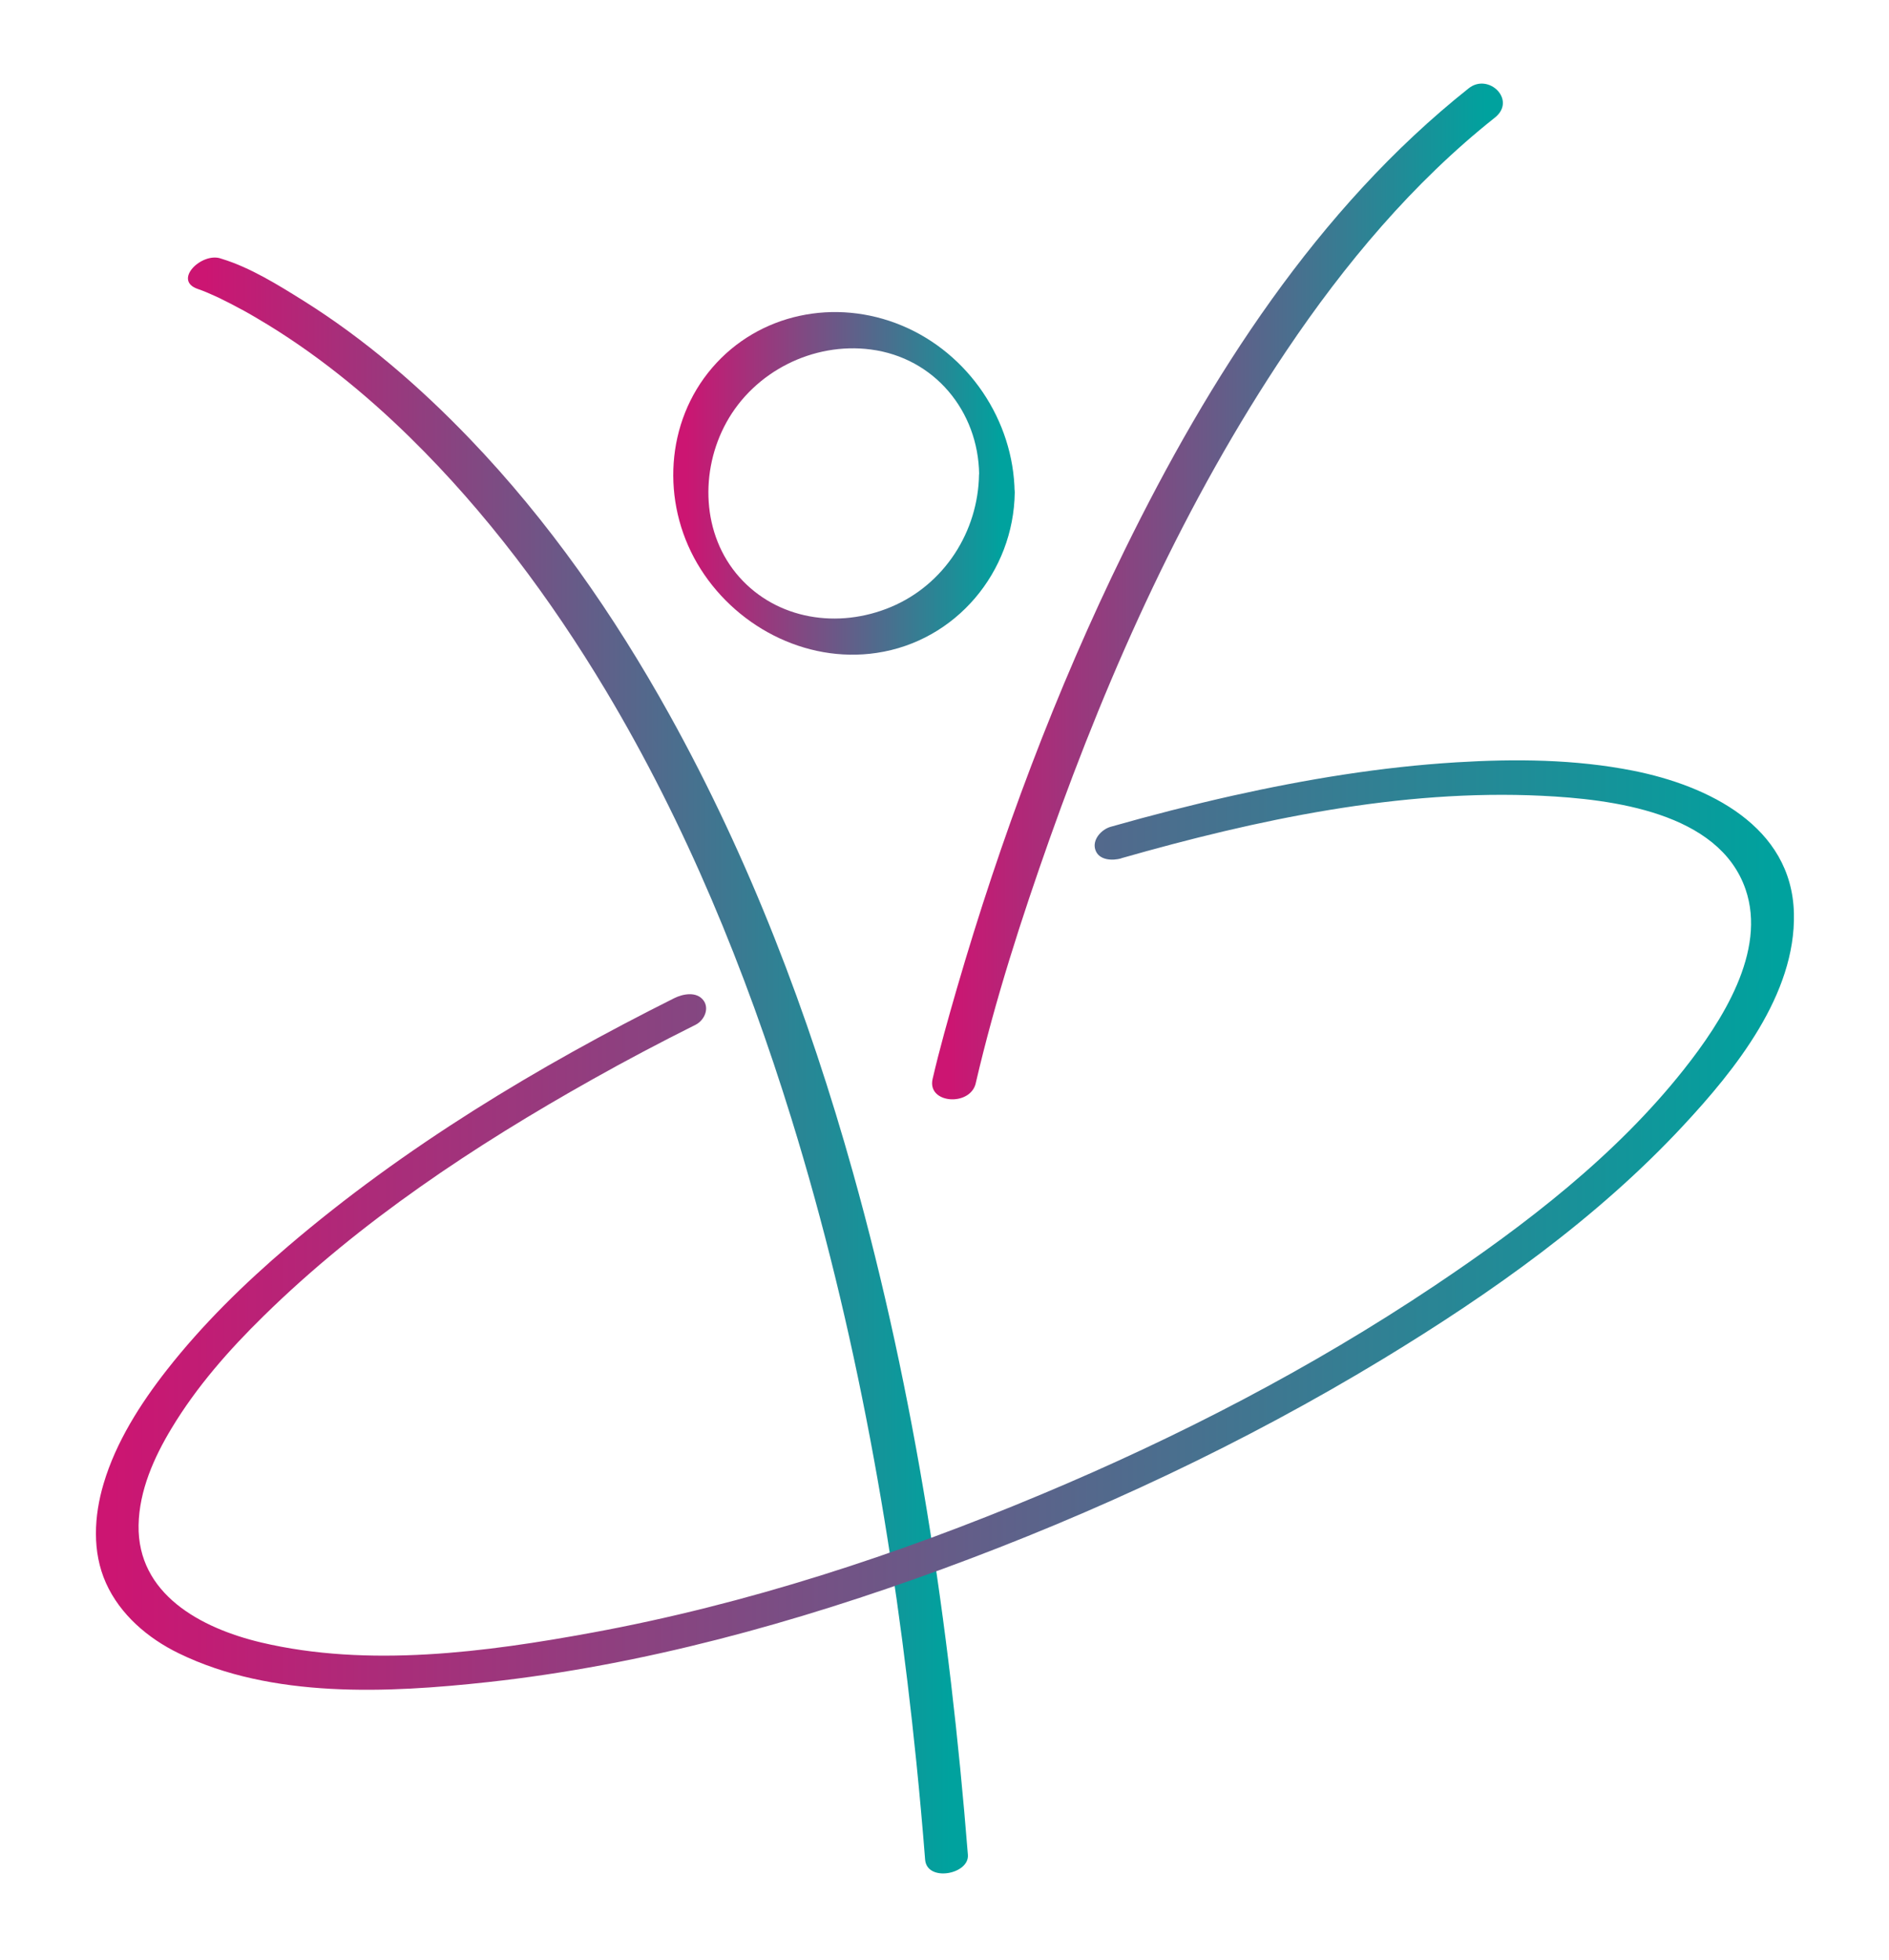 <?xml version="1.0" encoding="UTF-8"?><svg xmlns="http://www.w3.org/2000/svg" xmlns:xlink="http://www.w3.org/1999/xlink" viewBox="0 0 155.94 161.75"><defs><style>.g{fill:url(#e);}.h{fill:url(#d);}.i{fill:url(#c);}.j{fill:url(#b);}</style><linearGradient id="b" x1="56.63" y1="39.89" x2="82.65" y2="39.89" gradientTransform="matrix(1, 0, 0, 1, 0, 0)" gradientUnits="userSpaceOnUse"><stop offset="0" stop-color="#cc1572"/><stop offset="1" stop-color="#00a29e"/></linearGradient><linearGradient id="c" x1="16.92" y1="87.92" x2="78.49" y2="87.92" xlink:href="#b"/><linearGradient id="d" x1="78.41" y1="48.8" x2="122.69" y2="48.8" xlink:href="#b"/><linearGradient id="e" x1="9.29" y1="101.09" x2="146.65" y2="101.09" xlink:href="#b"/></defs><g id="a"><g><g><path class="j" d="M80.82,39.13c-.06,4.73-2.86,9.1-7.25,10.95s-9.43,1.04-12.54-2.46-3.27-8.77-1.06-12.77c2.32-4.2,7.16-6.63,11.91-6.01,5.25,.68,8.88,5.08,8.95,10.3,.01,.85,.68,1.69,1.42,2.05,.55,.27,1.52,.32,1.51-.55-.08-5.95-3.8-11.47-9.3-13.77s-11.82-1.01-15.67,3.48-4.21,11.05-1.23,16.15,8.88,8.26,14.8,7.38c6.55-.97,11.32-6.67,11.41-13.24,.01-.85-.69-1.7-1.42-2.05-.57-.28-1.5-.32-1.51,.55Z"/><path class="i" d="M16.34,23.85c.47,.16,.93,.36,1.39,.57,.11,.05,.22,.1,.33,.15,.16,.07-.32-.16,.1,.05,.3,.15,.59,.29,.88,.44,.74,.38,1.47,.78,2.19,1.21,4.69,2.75,8.92,6.2,12.63,9.84,6.29,6.17,11.6,13.29,16.13,20.84,6.62,11.05,11.55,23.09,15.35,35.38,5.34,17.26,8.49,35.17,10.31,53.12,.27,2.67,.51,5.34,.72,8.01,.15,1.87,3.66,1.22,3.53-.4-1.51-18.97-4.34-37.92-9.48-56.28-3.67-13.11-8.55-25.92-15.17-37.83-4.55-8.19-9.97-15.97-16.47-22.74-4.12-4.29-8.69-8.24-13.74-11.4-2.07-1.29-4.37-2.73-6.73-3.45-.03,0-.06-.02-.09-.03-1.57-.53-3.99,1.81-1.88,2.52h0Z"/><path class="h" d="M80.55,89.38c1.59-6.84,3.77-13.58,6.11-20.19,4.99-14.05,11.21-27.85,19.54-40.25,4.8-7.14,10.44-13.87,17.2-19.23,1.83-1.45-.52-3.73-2.16-2.42-12.52,9.94-21.42,23.89-28.39,38.09-5.7,11.61-10.26,23.81-13.87,36.23-.71,2.46-1.41,4.92-1.99,7.42-.48,2.06,3.11,2.3,3.56,.36h0Z"/></g><path class="g" d="M92.54,70.83c11.18-3.19,23.07-5.73,34.77-5.16,5.69,.28,14.59,1.33,16.79,7.72,1.76,5.12-1.94,10.88-5.1,14.87-5.63,7.11-13.09,12.83-20.58,17.84-10.19,6.82-21.16,12.49-32.46,17.22-11.91,4.99-24.32,9.06-37.04,11.4-8.8,1.62-18.52,2.91-27.36,.82-5.02-1.19-10.22-4.01-10.12-9.68,.05-2.85,1.27-5.59,2.72-7.99,2.07-3.44,4.75-6.48,7.61-9.28,7.96-7.81,17.43-14.07,27.12-19.51,2.81-1.58,5.66-3.08,8.54-4.52,.71-.36,1.15-1.33,.64-2.01-.57-.76-1.71-.53-2.41-.18-11.29,5.65-22.27,12.26-31.89,20.48-3.62,3.09-7.05,6.44-9.99,10.19-2.2,2.81-4.21,5.96-5.23,9.4-.79,2.66-.96,5.62,.2,8.2s3.44,4.55,6.02,5.8c7.68,3.74,17.25,3.27,25.5,2.37,12.82-1.4,25.44-4.91,37.52-9.33,12.64-4.63,24.94-10.39,36.45-17.38,8.88-5.4,17.61-11.57,24.72-19.22,4.29-4.61,9.29-10.81,9.13-17.51-.17-7.19-7.08-10.54-13.27-11.77-4.8-.95-9.75-.99-14.62-.69-6.21,.38-12.38,1.4-18.44,2.75-3.38,.76-6.74,1.62-10.08,2.57-.76,.22-1.53,1.06-1.26,1.89,.29,.89,1.42,.92,2.16,.71h0Z"/></g></g><g id="f"/></svg>